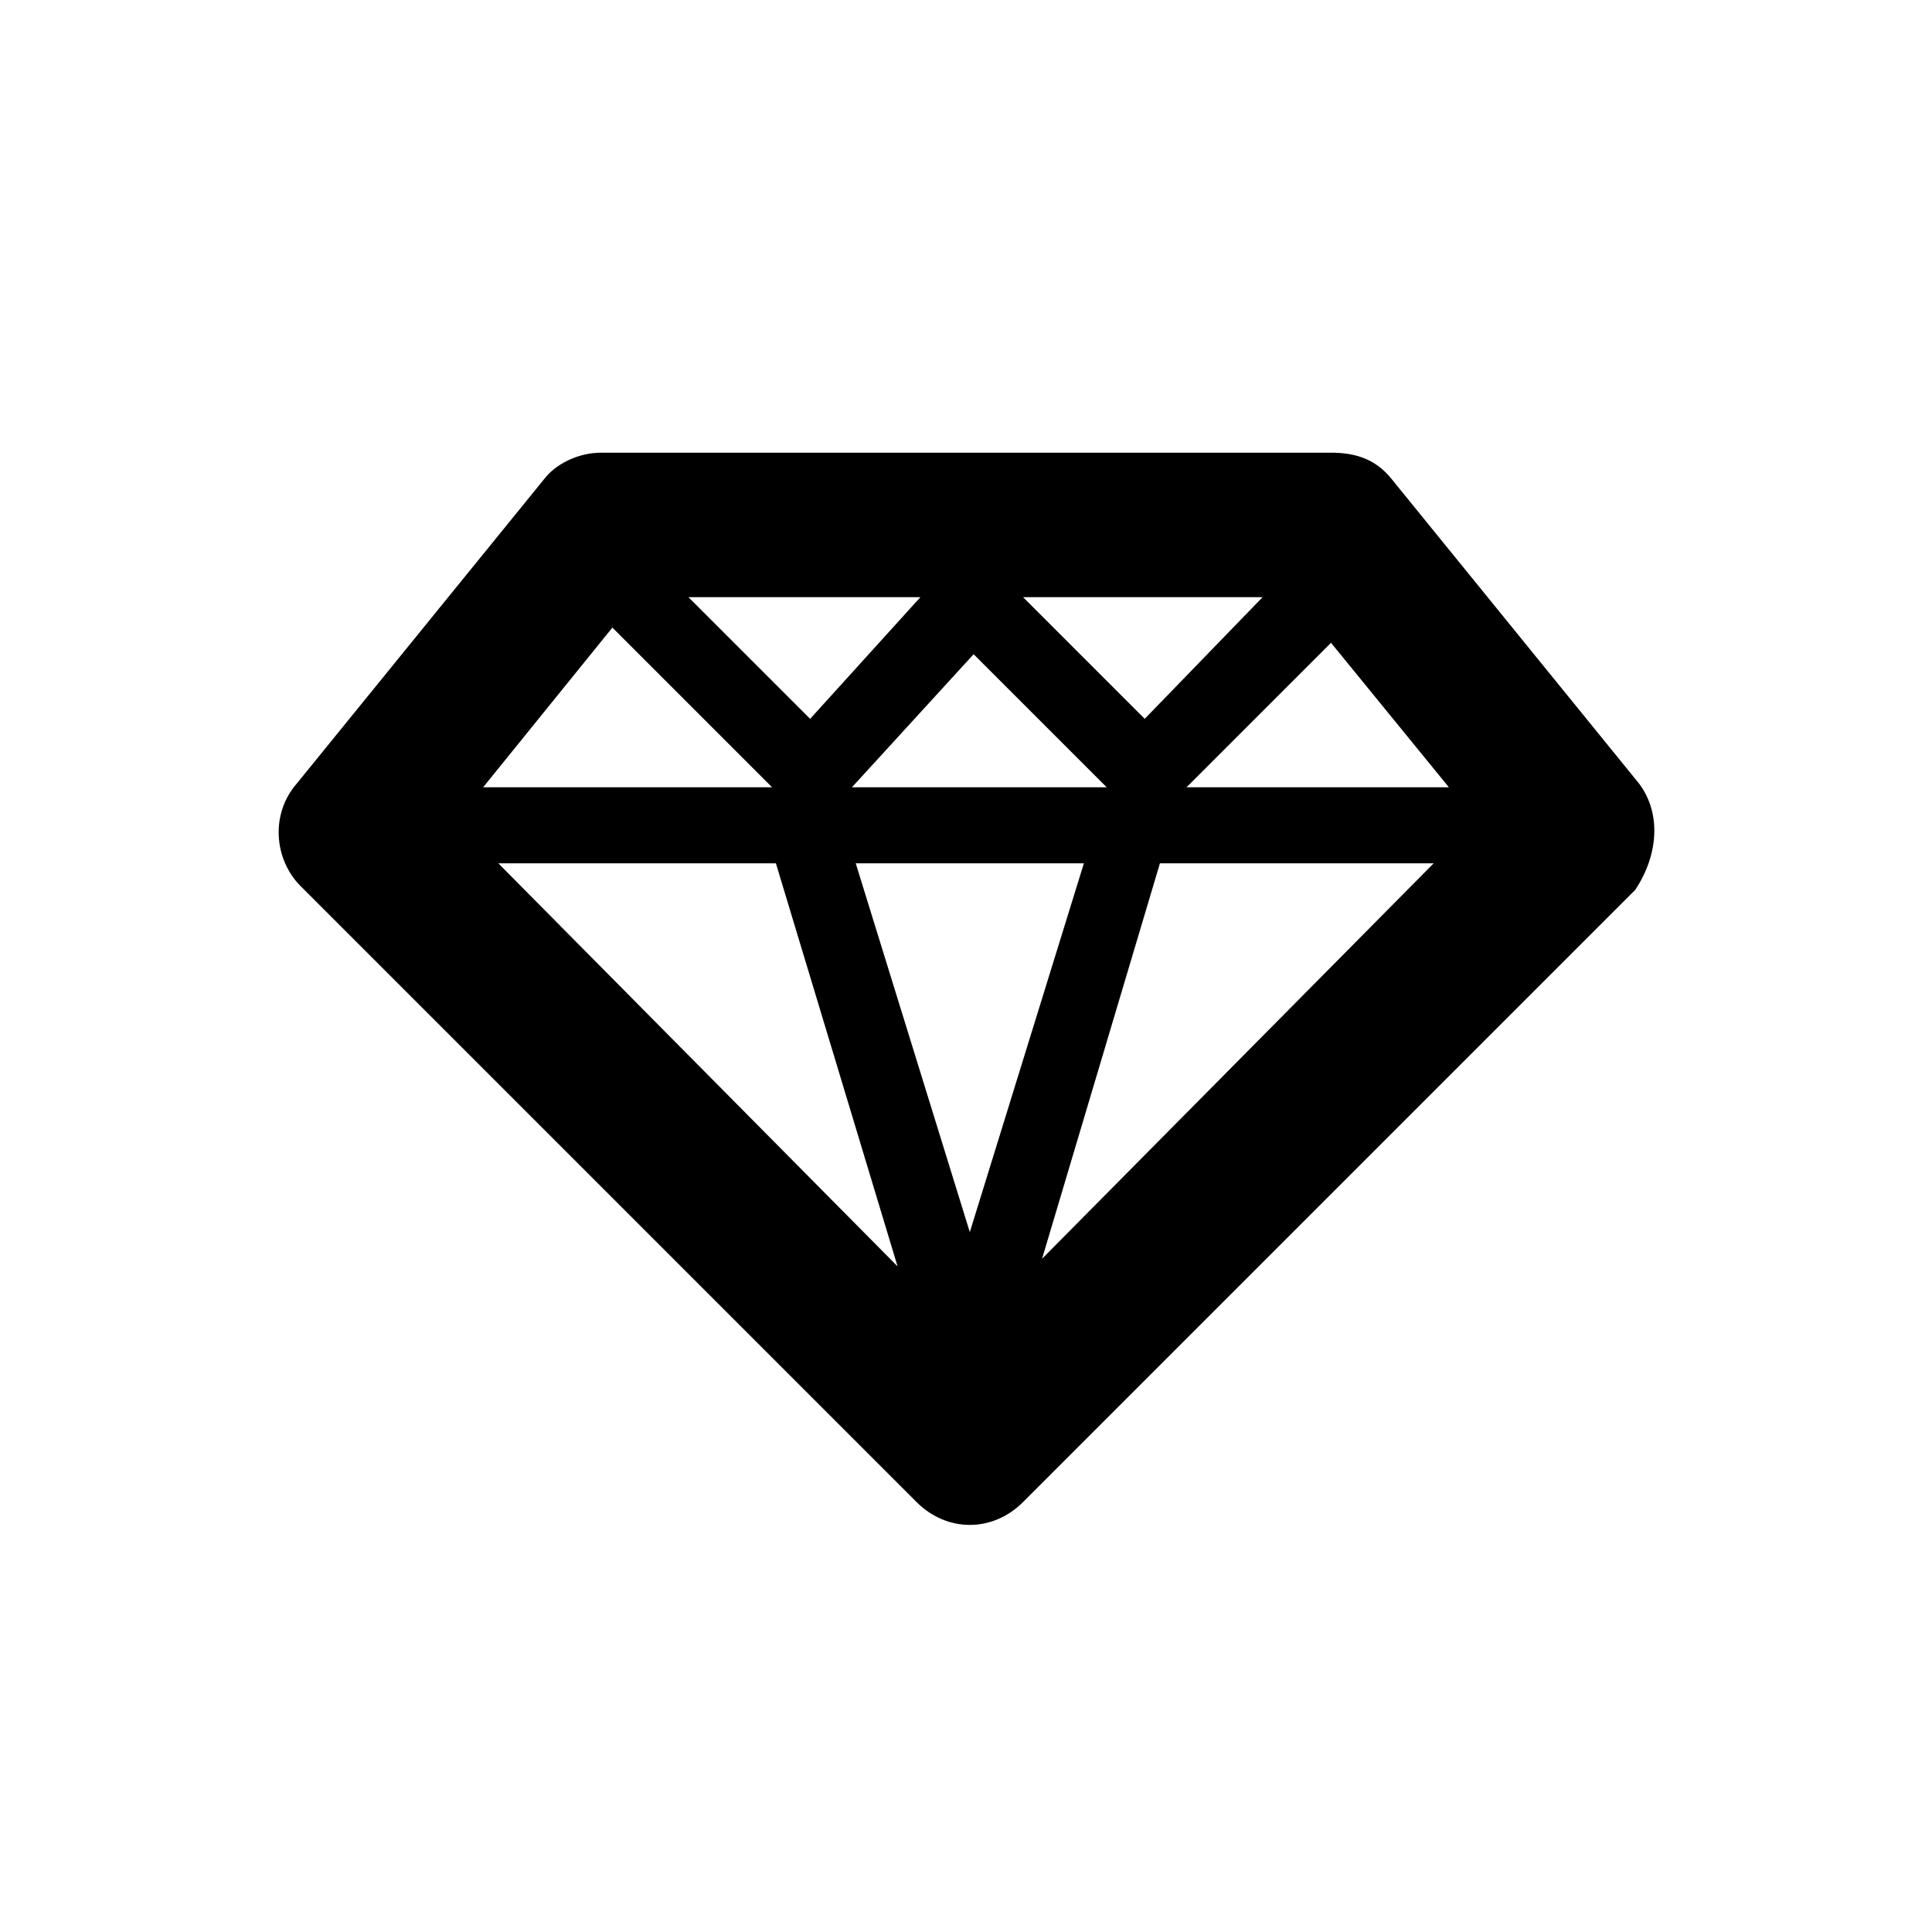 <?xml version="1.0" encoding="UTF-8"?>
<!-- Uploaded to: ICON Repo, www.svgrepo.com, Generator: ICON Repo Mixer Tools -->
<svg fill="#000000" width="800px" height="800px" version="1.1" viewBox="144 144 512 512" xmlns="http://www.w3.org/2000/svg">
 <path d="m578.35 351.63-65.496-80.609c-4.031-5.039-9.07-7.055-16.121-7.055h-193.46c-6.047 0-12.09 3.023-15.113 7.055l-65.496 80.609c-7.055 8.062-6.047 20.152 1.008 27.207l163.23 163.23c4.031 4.031 9.07 6.047 14.105 6.047 5.039 0 10.078-2.016 14.105-6.047l162.23-162.23c6.047-9.07 7.055-20.152 1.008-28.215zm-130.99-17.129-32.242-32.242h63.48zm-45.34-17.129 35.266 35.266h-67.512zm-43.328 17.129-32.242-32.242h61.465zm72.547 38.289-30.23 97.738-30.23-97.738zm-81.617 0 32.242 106.81-105.8-106.81zm101.77 0h72.547l-103.78 104.79zm76.578-20.152h-69.527l38.289-38.289zm-221.68-42.32 42.32 42.32h-76.578z"/>
</svg>